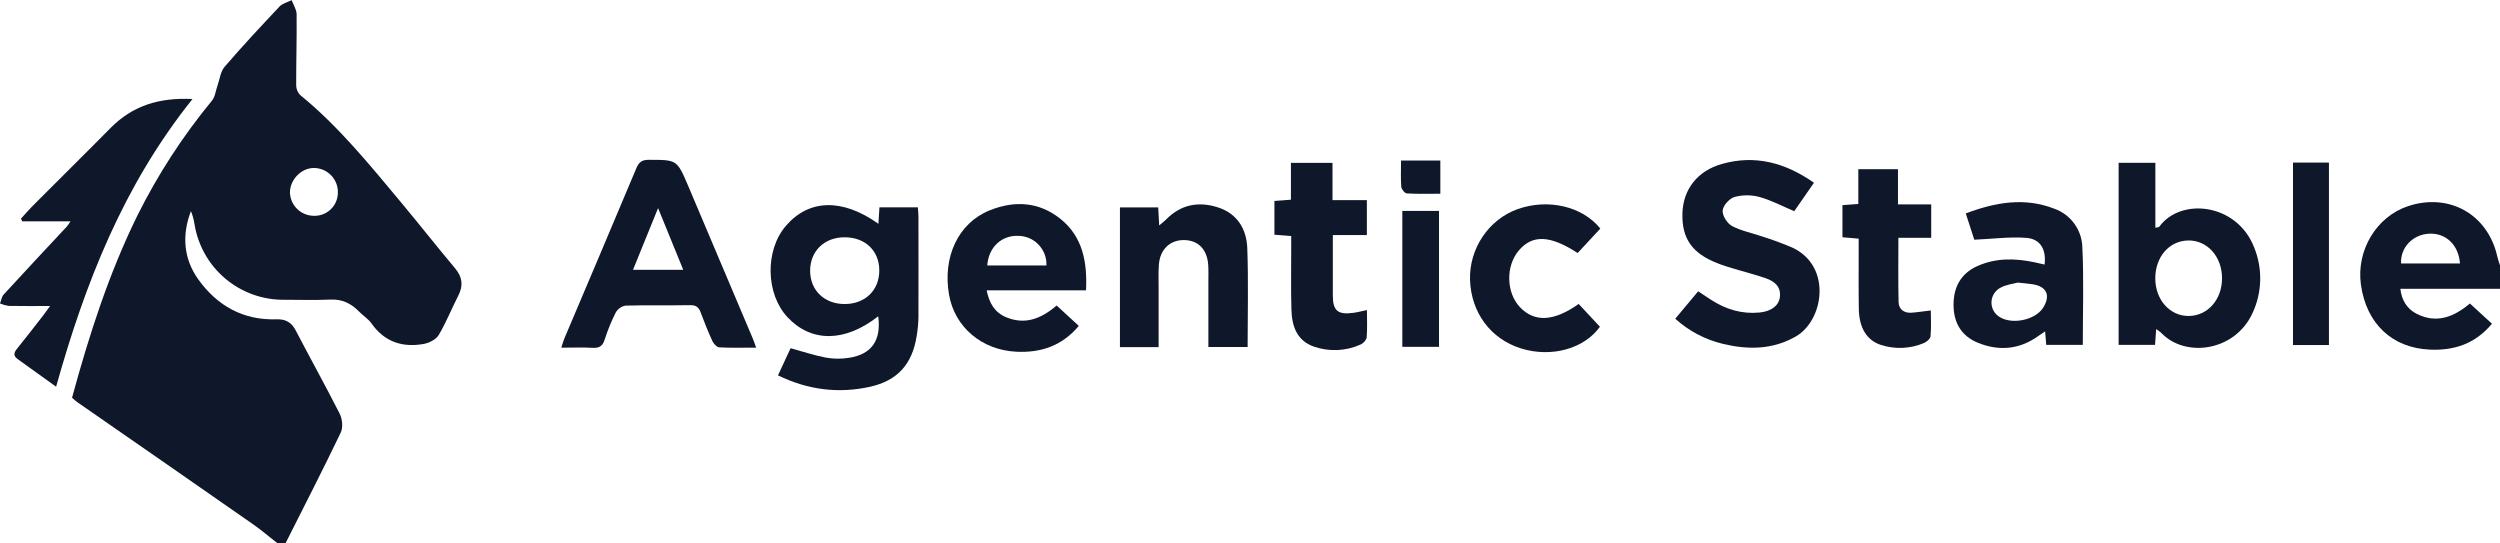 <svg width="221" height="48" viewBox="0 0 221 48" fill="none" xmlns="http://www.w3.org/2000/svg">
<g clip-path="url(#clip0_2864_418)">
<path d="M24.5 48C23.799 47.451 23.12 46.872 22.391 46.361C17.217 42.754 12.037 39.155 6.851 35.564C6.675 35.44 6.519 35.288 6.368 35.162C7.872 29.624 9.615 24.207 12.136 19.071C13.942 15.438 16.159 12.023 18.741 8.893C19.022 8.549 19.065 8.015 19.223 7.577C19.424 7.013 19.49 6.329 19.855 5.904C21.421 4.083 23.06 2.333 24.709 0.577C24.972 0.299 25.42 0.201 25.783 0.013C25.935 0.429 26.217 0.842 26.221 1.258C26.243 3.348 26.178 5.438 26.183 7.526C26.181 7.85 26.305 8.161 26.529 8.395C29.94 11.175 32.683 14.575 35.481 17.923C37.079 19.838 38.619 21.803 40.224 23.712C40.865 24.477 40.976 25.216 40.525 26.107C39.931 27.273 39.444 28.498 38.78 29.618C38.549 30.008 37.949 30.314 37.464 30.402C35.584 30.744 33.986 30.229 32.837 28.588C32.557 28.188 32.1 27.917 31.756 27.556C31.049 26.82 30.237 26.429 29.174 26.483C27.832 26.545 26.484 26.498 25.138 26.5C23.23 26.523 21.377 25.859 19.918 24.63C18.459 23.4 17.492 21.687 17.192 19.803C17.133 19.411 17.027 19.028 16.876 18.662C16.064 20.799 16.222 22.887 17.548 24.724C19.208 27.024 21.496 28.323 24.427 28.226C25.251 28.199 25.766 28.487 26.148 29.222C27.428 31.68 28.78 34.109 30.03 36.575C30.263 37.039 30.337 37.793 30.122 38.241C28.548 41.523 26.883 44.761 25.245 48.015L24.5 48ZM29.868 17.009C29.873 16.728 29.821 16.448 29.717 16.186C29.612 15.925 29.456 15.687 29.259 15.486C29.061 15.285 28.826 15.125 28.566 15.016C28.306 14.906 28.027 14.85 27.746 14.85C26.617 14.85 25.612 15.906 25.632 17.049C25.656 17.583 25.881 18.089 26.262 18.465C26.643 18.841 27.152 19.059 27.687 19.075C27.968 19.092 28.25 19.051 28.515 18.955C28.78 18.859 29.022 18.709 29.226 18.515C29.431 18.322 29.593 18.088 29.704 17.829C29.814 17.57 29.87 17.291 29.868 17.009Z" fill="#0F172A"/>
<path d="M221 25.53H212.191C212.31 26.558 212.789 27.323 213.662 27.756C215.405 28.624 216.924 28.021 218.338 26.829L220.289 28.615C218.828 30.384 216.958 31.004 214.796 30.906C211.456 30.758 209.189 28.609 208.706 25.173C208.279 22.132 210.074 19.147 212.885 18.218C216.521 17.024 219.93 18.955 220.761 22.675C220.821 22.944 220.919 23.203 221 23.466V25.53ZM217.462 23.291C217.341 21.63 216.189 20.568 214.698 20.66C213.261 20.752 212.184 21.895 212.254 23.291H217.462Z" fill="#0F172A"/>
<path d="M77.636 27.959C74.697 30.267 71.728 30.282 69.632 28.06C67.68 25.992 67.607 22.128 69.478 19.959C71.51 17.6 74.468 17.515 77.651 19.784C77.683 19.286 77.711 18.844 77.743 18.329H81.138C81.157 18.607 81.191 18.878 81.191 19.148C81.191 22.111 81.202 25.073 81.191 28.036C81.18 28.593 81.128 29.149 81.035 29.699C80.644 32.192 79.343 33.647 76.912 34.19C74.142 34.801 71.459 34.487 68.773 33.182L69.889 30.78C70.987 31.081 71.99 31.421 73.02 31.615C73.697 31.734 74.389 31.738 75.067 31.628C77.06 31.32 77.916 30.075 77.636 27.959ZM74.652 20.977C72.86 20.977 71.606 22.214 71.615 23.951C71.625 25.688 72.898 26.891 74.701 26.876C76.504 26.861 77.737 25.637 77.73 23.895C77.722 22.152 76.472 20.97 74.652 20.977Z" fill="#0F172A"/>
<path d="M17.017 8.754C10.905 16.385 7.521 25.041 4.96 34.186C3.747 33.316 2.662 32.528 1.576 31.754C1.147 31.453 1.226 31.179 1.504 30.827C2.271 29.887 3.008 28.919 3.76 27.96C3.948 27.729 4.106 27.487 4.424 27.051C3.038 27.051 1.895 27.064 0.754 27.041C0.495 27.001 0.242 26.929 0 26.827C0.105 26.56 0.145 26.231 0.327 26.034C2.177 24.015 4.05 22.017 5.915 20.019C5.992 19.936 6.047 19.831 6.231 19.566H1.959L1.854 19.323C2.262 18.882 2.655 18.425 3.082 18.008C5.311 15.763 7.566 13.555 9.777 11.31C11.704 9.363 14.035 8.605 17.017 8.754Z" fill="#0F172A"/>
<path d="M66.844 30.731C65.695 30.731 64.64 30.763 63.591 30.707C63.373 30.695 63.089 30.397 62.982 30.163C62.606 29.346 62.265 28.506 61.955 27.66C61.786 27.195 61.568 26.966 61.015 26.976C59.109 27.011 57.2 26.962 55.294 27.017C55.115 27.048 54.946 27.118 54.798 27.222C54.65 27.326 54.526 27.461 54.436 27.618C54.042 28.395 53.712 29.203 53.449 30.034C53.261 30.622 52.938 30.786 52.357 30.746C51.486 30.699 50.61 30.735 49.618 30.735C49.721 30.421 49.787 30.171 49.886 29.929C52.009 24.913 54.145 19.904 56.249 14.88C56.474 14.344 56.734 14.128 57.336 14.128C59.847 14.128 59.847 14.111 60.84 16.445C62.72 20.885 64.601 25.326 66.481 29.769C66.612 30.055 66.704 30.346 66.844 30.731ZM60.398 23.848L58.174 18.397C57.379 20.35 56.685 22.053 55.958 23.848H60.398Z" fill="#0F172A"/>
<path d="M190.605 29.088C190.568 29.634 190.539 30.028 190.506 30.485H187.287V14.393H190.534V20.135C190.722 20.087 190.84 20.094 190.88 20.041C192.773 17.432 197.742 17.953 199.263 21.863C199.643 22.791 199.826 23.789 199.801 24.792C199.776 25.795 199.543 26.782 199.117 27.69C197.56 31.073 193.162 31.667 191.032 29.406C190.898 29.29 190.755 29.183 190.605 29.088ZM190.528 24.635C190.541 26.515 191.831 27.953 193.495 27.932C195.159 27.912 196.426 26.491 196.428 24.602C196.428 22.677 195.112 21.218 193.42 21.258C191.728 21.297 190.515 22.744 190.528 24.635Z" fill="#0F172A"/>
<path d="M148.093 28.175L150.118 25.752C150.516 26.015 150.894 26.271 151.278 26.517C152.579 27.353 153.989 27.78 155.55 27.626C156.576 27.524 157.242 27.023 157.341 26.273C157.458 25.299 156.826 24.846 156.046 24.581C155.162 24.274 154.25 24.051 153.354 23.778C152.846 23.626 152.336 23.472 151.849 23.28C149.576 22.402 148.653 21.071 148.727 18.829C148.796 16.733 150.063 15.096 152.229 14.489C155.175 13.664 157.83 14.385 160.355 16.156L158.611 18.669C157.541 18.218 156.571 17.699 155.535 17.412C154.814 17.218 154.055 17.218 153.335 17.412C152.884 17.541 152.325 18.163 152.284 18.603C152.242 19.043 152.675 19.742 153.094 19.97C153.903 20.408 154.852 20.585 155.726 20.889C156.65 21.175 157.558 21.509 158.447 21.889C161.965 23.532 161.235 28.333 158.731 29.756C156.663 30.927 154.499 30.93 152.274 30.389C150.717 30.012 149.279 29.251 148.093 28.175Z" fill="#0F172A"/>
<path d="M93.406 27.006L95.366 28.808C93.886 30.579 92.006 31.199 89.838 31.092C86.781 30.942 84.4 28.913 83.897 26.064C83.306 22.722 84.713 19.72 87.469 18.602C89.678 17.705 91.857 17.831 93.749 19.353C95.727 20.944 96.12 23.179 96.005 25.663H87.219C87.45 26.806 87.937 27.624 88.936 28.04C90.613 28.741 92.043 28.179 93.406 27.006ZM87.275 23.466H92.504C92.518 23.13 92.464 22.795 92.346 22.48C92.227 22.165 92.047 21.877 91.816 21.633C91.585 21.389 91.307 21.194 90.999 21.059C90.691 20.924 90.359 20.852 90.022 20.848C88.531 20.79 87.379 21.872 87.275 23.466Z" fill="#0F172A"/>
<path d="M180.74 23.387C180.906 22.088 180.385 21.132 179.161 21.032C177.7 20.912 176.211 21.116 174.526 21.19L173.774 18.866C176.421 17.866 178.988 17.43 181.616 18.455C182.319 18.707 182.929 19.165 183.368 19.768C183.807 20.371 184.055 21.093 184.079 21.838C184.218 24.694 184.119 27.562 184.119 30.485H180.887C180.859 30.135 180.828 29.776 180.789 29.297C180.545 29.46 180.357 29.579 180.176 29.709C178.508 30.908 176.692 31.055 174.838 30.297C173.4 29.709 172.704 28.549 172.693 26.977C172.682 25.406 173.323 24.186 174.793 23.524C176.425 22.79 178.132 22.82 179.853 23.186C180.146 23.252 180.439 23.32 180.74 23.387ZM178.367 24.981C177.98 25.088 177.367 25.154 176.863 25.423C176.632 25.539 176.435 25.714 176.292 25.93C176.15 26.146 176.066 26.396 176.049 26.654C176.033 26.913 176.084 27.171 176.198 27.403C176.312 27.636 176.485 27.834 176.7 27.979C177.781 28.731 179.873 28.323 180.588 27.237C181.302 26.15 180.953 25.327 179.687 25.128C179.317 25.07 178.941 25.043 178.367 24.981Z" fill="#0F172A"/>
<path d="M102.422 30.688H99.002V18.333H102.386C102.412 18.829 102.439 19.314 102.471 19.927C102.723 19.714 102.909 19.581 103.067 19.419C104.383 18.066 105.973 17.769 107.718 18.35C109.41 18.913 110.198 20.288 110.26 21.936C110.367 24.825 110.29 27.722 110.29 30.673H106.821C106.821 28.69 106.821 26.737 106.821 24.782C106.821 24.314 106.838 23.842 106.803 23.38C106.697 22.026 105.911 21.239 104.682 21.222C103.452 21.205 102.552 22.023 102.446 23.38C102.392 24.06 102.424 24.75 102.422 25.434C102.42 27.148 102.422 28.863 102.422 30.688Z" fill="#0F172A"/>
<path d="M120.831 20.782H117.822V23.697C117.822 24.508 117.822 25.318 117.822 26.128C117.822 27.468 118.268 27.838 119.624 27.656C120 27.607 120.353 27.509 120.838 27.41C120.838 28.237 120.879 29.034 120.814 29.821C120.795 30.051 120.511 30.357 120.274 30.457C118.977 31.041 117.506 31.108 116.16 30.645C114.622 30.109 114.203 28.81 114.162 27.368C114.109 25.562 114.145 23.756 114.143 21.949V20.865L112.659 20.75V17.765L114.118 17.654V14.395H117.792V17.69H120.831V20.782Z" fill="#0F172A"/>
<path d="M141.469 20.205L139.463 22.368C137.019 20.776 135.458 20.726 134.251 22.156C133.097 23.526 133.147 25.868 134.36 27.152C135.642 28.508 137.368 28.427 139.553 26.868L141.433 28.885C140.046 30.827 137.152 31.639 134.464 30.803C131.775 29.966 130.058 27.645 129.951 24.771C129.855 22.004 131.579 19.417 134.138 18.494C136.829 17.526 139.884 18.233 141.469 20.205Z" fill="#0F172A"/>
<path d="M170.685 27.444C170.685 28.205 170.732 28.977 170.657 29.739C170.634 29.96 170.303 30.233 170.053 30.335C168.859 30.834 167.526 30.892 166.293 30.498C165.033 30.1 164.347 28.994 164.319 27.312C164.291 25.63 164.309 23.884 164.307 22.169V21.096L162.873 20.974V18.134L164.276 18.03V14.96H167.78V18.066H170.719V21.019H167.818C167.818 22.989 167.791 24.848 167.835 26.707C167.848 27.312 168.284 27.667 168.91 27.647C169.465 27.615 170.016 27.517 170.685 27.444Z" fill="#0F172A"/>
<path d="M205.878 30.502H202.7V14.372H205.878V30.502Z" fill="#0F172A"/>
<path d="M123.965 18.645H127.208V30.66H123.965V18.645Z" fill="#0F172A"/>
<path d="M123.852 14.19H127.326V17.126C126.332 17.126 125.345 17.156 124.363 17.098C124.175 17.087 123.893 16.731 123.874 16.515C123.814 15.778 123.852 15.038 123.852 14.19Z" fill="#0F172A"/>
</g>
<defs>
<clipPath id="clip0_2864_418">
<rect width="221" height="48" fill="white"/>
</clipPath>
</defs>
</svg>
